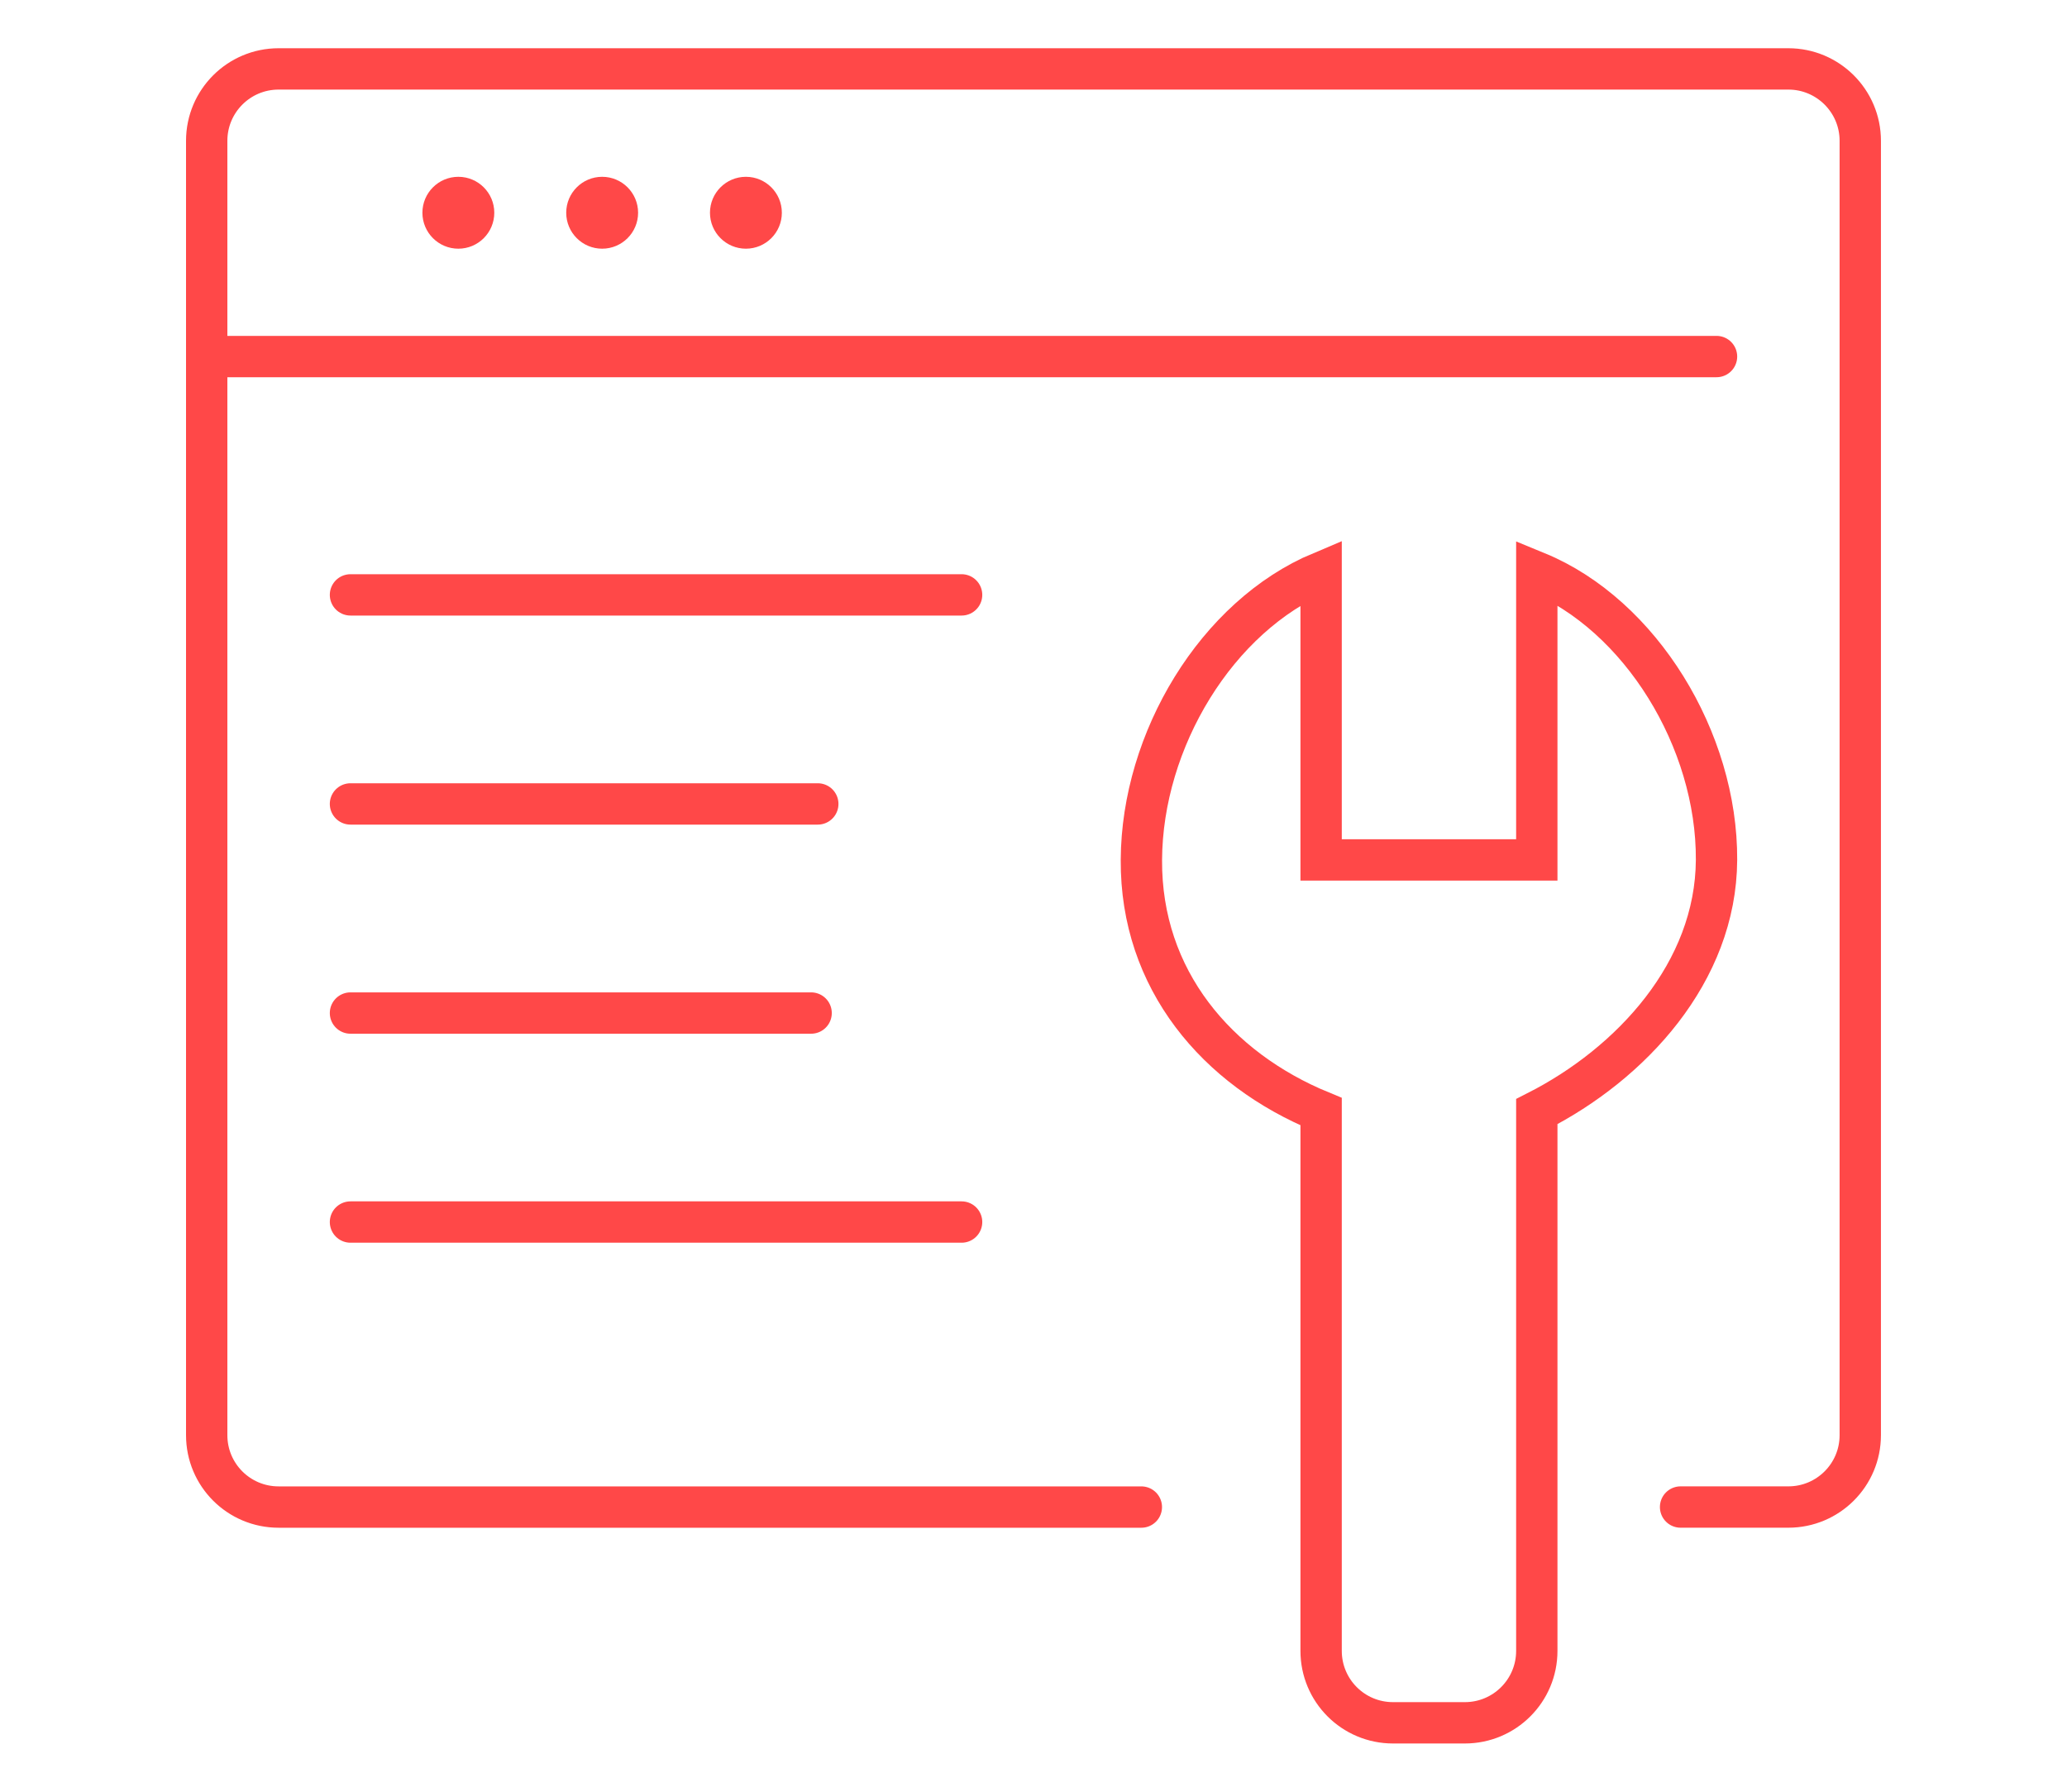 <?xml version="1.0" encoding="utf-8"?>
<!-- Generator: Adobe Illustrator 16.0.0, SVG Export Plug-In . SVG Version: 6.00 Build 0)  -->
<!DOCTYPE svg PUBLIC "-//W3C//DTD SVG 1.1//EN" "http://www.w3.org/Graphics/SVG/1.1/DTD/svg11.dtd">
<svg version="1.1" id="Calque_1" xmlns="http://www.w3.org/2000/svg" xmlns:xlink="http://www.w3.org/1999/xlink" x="0px" y="0px"
	 width="75px" height="65px" viewBox="0 0 75 65" enable-background="new 0 0 75 65" xml:space="preserve">
<g>
	
		<line fill="none" stroke="#FF4848" stroke-width="1.5" stroke-linecap="round" stroke-miterlimit="10" x1="12.717" y1="21.581" x2="34.891" y2="21.581"/>
	
		<line fill="none" stroke="#FF4848" stroke-width="1.5" stroke-linecap="round" stroke-miterlimit="10" x1="12.717" y1="29.165" x2="29.673" y2="29.165"/>
	
		<line fill="none" stroke="#FF4848" stroke-width="1.5" stroke-linecap="round" stroke-miterlimit="10" x1="12.717" y1="36.751" x2="29.431" y2="36.751"/>
	
		<line fill="none" stroke="#FF4848" stroke-width="1.5" stroke-linecap="round" stroke-miterlimit="10" x1="12.717" y1="44.333" x2="34.891" y2="44.333"/>
	<path fill="none" stroke="#FF4848" stroke-width="1.5" stroke-linecap="round" stroke-miterlimit="10" d="M41.413,54.673H10.109
		c-1.442,0-2.609-1.165-2.609-2.608V5.108c0-1.44,1.167-2.608,2.609-2.608h54.781c1.44,0,2.609,1.168,2.609,2.608v46.956
		c0,1.443-1.169,2.608-2.609,2.608h-3.911"/>
	
		<line fill="none" stroke="#FF4848" stroke-width="1.5" stroke-linecap="round" stroke-miterlimit="10" x1="7.5" y1="12.935" x2="62.283" y2="12.935"/>
	<circle fill="#FF4848" cx="27.065" cy="7.718" r="1.304"/>
	<circle fill="#FF4848" cx="21.849" cy="7.718" r="1.304"/>
	<circle fill="#FF4848" cx="16.631" cy="7.718" r="1.304"/>
	<path fill="none" stroke="#FF4848" stroke-width="1.5" stroke-linecap="round" stroke-miterlimit="10" d="M55.762,59.89V40.327
		c3.42-1.736,6.5-5.052,6.521-9.132c0.024-4.346-2.755-8.887-6.521-10.434v10.434h-7.826V20.761c-3.79,1.592-6.5,6.088-6.521,10.434
		c-0.028,4.348,2.751,7.584,6.521,9.132V59.89c0,1.443,1.166,2.61,2.609,2.61h2.607C54.593,62.5,55.762,61.333,55.762,59.89z"/>
</g>
</svg>
